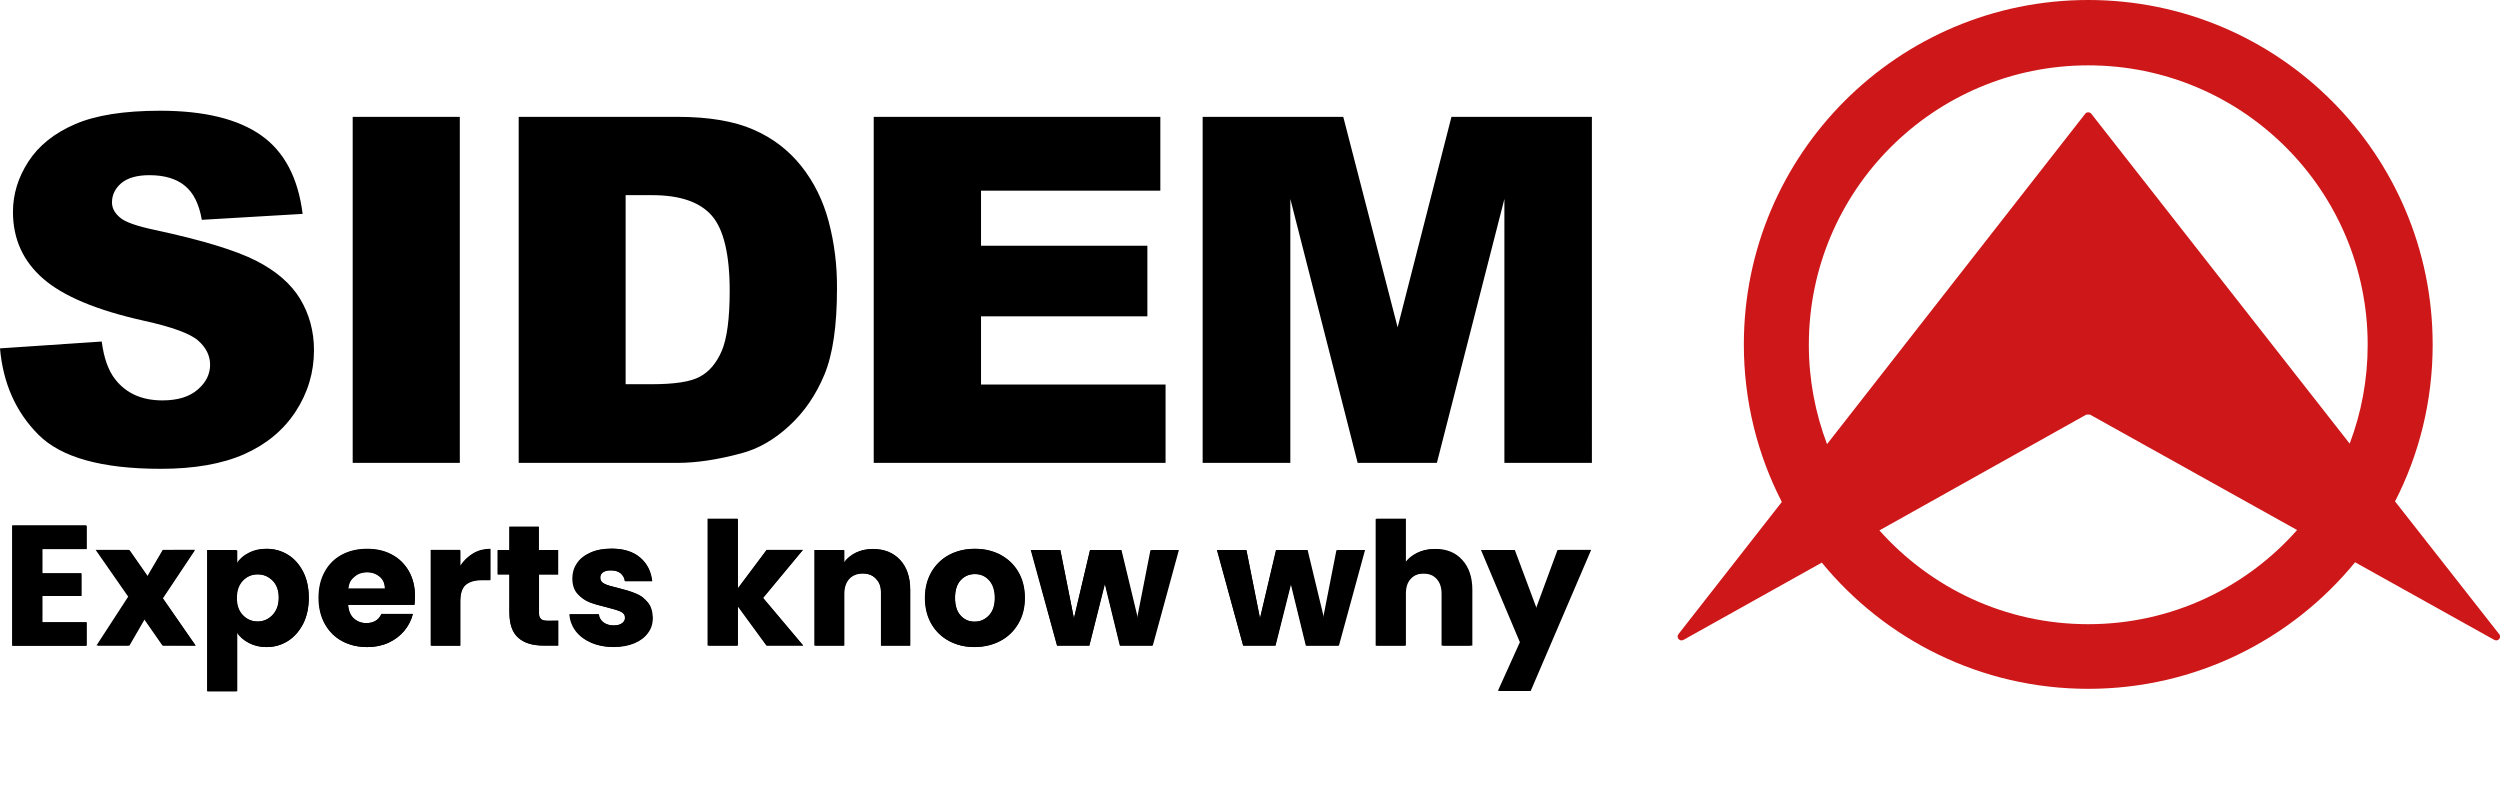 <svg xmlns="http://www.w3.org/2000/svg" xml:space="preserve" viewBox="0 0 1388.6 449.4"><path fill="currentColor" d="M142.2 144.8c-11.2-5.7-29.8-11.4-55.8-17-10.5-2.2-17.1-4.5-19.9-7.1-2.9-2.5-4.3-5.2-4.3-8.3 0-4.2 1.8-7.8 5.2-10.7 3.5-2.9 8.7-4.4 15.6-4.4 8.4 0 15 2 19.7 5.9 4.8 3.9 7.9 10.2 9.4 18.9l56-3.3c-2.5-19.9-10.1-34.5-23-43.6s-31.6-13.7-56.2-13.7c-20 0-35.8 2.5-47.3 7.5S21.5 80.9 15.8 89.7s-8.6 18.1-8.6 28c0 15 5.6 27.4 16.8 37.1 11.1 9.7 29.7 17.5 55.7 23.3 15.9 3.5 26 7.2 30.4 11.1s6.6 8.4 6.6 13.4c0 5.2-2.3 9.9-6.9 13.8-4.6 4-11.1 6-19.6 6-11.4 0-20.1-3.9-26.2-11.7q-5.7-7.2-7.5-21L0 193.5c1.7 19.4 8.8 35.4 21.4 48s35.2 18.9 67.9 18.9c18.6 0 34-2.7 46.3-8.1 12.2-5.4 21.8-13.3 28.6-23.7s10.2-21.8 10.2-34.1c0-10.5-2.6-20-7.7-28.5-5.1-8.4-13.3-15.5-24.5-21.2m53.7-79.9h59.5v192.2h-59.5zm264.4 58.2c-3.1-11.7-8.2-22-15.2-30.8S429.3 76.7 418.5 72c-10.7-4.7-24.8-7.1-42.2-7.1h-88.2v192.2h88.2c10.6 0 22.4-1.8 35.4-5.3q14.25-3.75 26.7-15.3c8.3-7.6 14.8-17.1 19.5-28.4s7-27.3 7-47.8c.1-13.1-1.5-25.5-4.6-37.2m-59.4 71.8q-4.5 10.35-12.3 14.4c-5.2 2.8-14.1 4.1-26.5 4.1h-14.6v-105h14.8c15.4 0 26.4 3.8 33 11.3s10 21.5 10 41.8c0 15.4-1.5 26.5-4.4 33.4m246.5 18.7H544.9v-37.9h92.4v-39.2h-92.4v-30.6h99.6v-41H485.3v192.2h162.1zm150.7 43.5 37.5-146.6v146.6h48.6V64.9h-78l-29.9 116.9-30.2-116.9H668v192.2h48.7V110.5l37.4 146.6zm68 48.4-12.3 33.2-12.4-33.2h-18.3l21.8 51.3-12.3 27h17.6l33.6-78.4h-17.7zm-68.7-.6c-3.6 0-6.8.7-9.7 2.1s-5.1 3.3-6.8 5.6v-24.5h-16.4v70.5h16.4v-28.9c0-3.6.9-6.3 2.8-8.3s4.3-3 7.5-3q4.65 0 7.5 3c2.85 3 2.8 4.7 2.8 8.3v28.9h16.3v-31c0-7-1.9-12.6-5.6-16.6-3.7-4.1-8.6-6.1-14.8-6.1m-54.5.6-7.5 37.8-9.1-37.8h-17.4l-9 38-7.6-38h-16.4l14.6 53.1h18l8.7-34.5 8.4 34.5h18.1l14.5-53.1zm-103.4 0-7.5 37.8-9.1-37.8h-17.4l-9 38-7.6-38h-16.4l14.6 53.1h18l8.7-34.5 8.4 34.5h18.1l14.5-53.1zm-98.2 39.8c-3.1 0-5.7-1.1-7.8-3.4s-3.1-5.6-3.1-9.8c0-4.3 1.1-7.6 3.2-9.9s4.8-3.4 8-3.4c3.1 0 5.8 1.1 7.9 3.4s3.2 5.6 3.2 9.8-1.1 7.5-3.3 9.8c-2.3 2.3-4.9 3.5-8.1 3.5m0 14.1c5.2 0 10-1.1 14.2-3.3 4.3-2.2 7.6-5.4 10.1-9.6s3.7-9 3.7-14.4-1.2-10.3-3.6-14.4c-2.4-4.2-5.8-7.3-10-9.6-4.2-2.2-9-3.3-14.2-3.3s-10 1.1-14.2 3.3-7.5 5.4-10 9.6q-3.6 6.3-3.6 14.4c0 5.5 1.2 10.3 3.6 14.5 2.4 4.1 5.7 7.3 9.9 9.5s8.9 3.3 14.1 3.3m-56.4-54.5c-3.5 0-6.7.7-9.5 2-2.8 1.4-5.1 3.2-6.7 5.6v-7h-16.4v53.1h16.4v-28.9c0-3.6.9-6.3 2.8-8.3s4.3-3 7.5-3q4.65 0 7.5 3c2.85 3 2.8 4.7 2.8 8.3v28.9h16.3v-31c0-7-1.9-12.6-5.6-16.6-3.8-4.1-8.8-6.1-15.1-6.1m-38.8 53.7-22.4-26.5 22.3-26.7h-20.2L409.6 327v-38.9H393v70.5h16.4v-22.3l16.3 22.3zm-105.2.8c4.3 0 8.2-.7 11.5-2.1s5.8-3.3 7.6-5.8c1.8-2.4 2.6-5.2 2.6-8.3-.1-3.7-1-6.6-2.9-8.8q-2.85-3.3-6.6-4.8c-3.75-1.5-5.7-2-9.7-3-3.5-.8-6-1.5-7.6-2.3s-2.4-1.9-2.4-3.4q0-1.95 1.5-3c1.5-1.05 2.5-1.1 4.4-1.1 2.2 0 4 .5 5.4 1.6s2.2 2.5 2.4 4.4h15.2c-.6-5.5-2.8-9.8-6.7-13.1s-9.2-5-15.9-5c-4.5 0-8.5.7-11.8 2.2s-5.8 3.4-7.5 6c-1.7 2.5-2.5 5.3-2.5 8.3 0 3.6.9 6.5 2.8 8.6s4.1 3.7 6.6 4.7c2.6 1 5.8 1.9 9.6 2.8q5.4 1.35 7.8 2.4c1.6.7 2.4 1.9 2.4 3.4 0 1.3-.6 2.3-1.7 3.1s-2.7 1.2-4.7 1.2c-2.2 0-4.1-.6-5.7-1.7-1.5-1.1-2.4-2.6-2.6-4.5h-16.2c.3 3.4 1.4 6.5 3.5 9.3s5 4.9 8.6 6.5q5.7 2.4 12.6 2.4m-36.7-14.6c-1.8 0-3.1-.3-3.8-1-.8-.7-1.2-1.8-1.2-3.4V319H310v-13.5h-10.7v-13h-16.4v13h-6.5V319h6.5v21.1c0 6.5 1.7 11.3 5 14.1 3.3 2.9 8 4.3 13.9 4.3h8.3v-13.8zm-48.6-30.5v-8.9h-16.4v53.1h16.4v-24.7c0-4.4 1-7.4 3.1-9.2 2-1.7 5.1-2.6 9.2-2.6h4.5v-17.2c-3.5 0-6.7.8-9.6 2.5-2.9 1.8-5.3 4.1-7.2 7m-62.4 12.6c.4-2.9 1.6-5.2 3.5-6.8s4.2-2.4 7-2.4c2.9 0 5.3.8 7.2 2.5s2.9 3.9 2.9 6.7zm37.3 4.3c0-5.3-1.1-10-3.4-14s-5.4-7.1-9.4-9.2c-4-2.2-8.6-3.2-13.8-3.2q-7.95 0-14.1 3.3c-4.1 2.2-7.3 5.4-9.5 9.5-2.3 4.1-3.4 9-3.4 14.5s1.2 10.3 3.5 14.5c2.3 4.1 5.5 7.3 9.6 9.5s8.8 3.3 14 3.3c4.3 0 8.3-.8 11.8-2.4s6.4-3.8 8.8-6.6c2.3-2.8 3.9-5.9 4.8-9.4h-17.5c-1.6 3.4-4.4 5.1-8.5 5.1-2.8 0-5.1-.9-7-2.6s-3-4.3-3.2-7.6h37.1c.1-1.6.2-3.2.2-4.7m-75.7.7c0 4.1-1.2 7.3-3.5 9.7s-5.1 3.6-8.3 3.6c-3.3 0-6-1.2-8.3-3.5s-3.4-5.6-3.4-9.6 1.1-7.3 3.4-9.6 5-3.5 8.3-3.5 6.1 1.2 8.4 3.5c2.2 2.2 3.4 5.4 3.4 9.4M131.4 313v-7.5H115V384h16.4v-32.8c1.6 2.4 3.8 4.4 6.7 5.9s6.1 2.3 9.8 2.3c4.4 0 8.4-1.1 12-3.4s6.4-5.5 8.5-9.6c2.1-4.2 3.1-9 3.1-14.4s-1-10.3-3.1-14.4-4.9-7.3-8.5-9.5-7.6-3.3-12-3.3c-3.8 0-7.1.8-9.9 2.3-2.8 1.4-5.1 3.4-6.6 5.9m-22.8 45.6-18.4-26.4 17.9-26.8H90.4l-8.6 14.7-10.3-14.7H53.1l18.1 26-17.6 27.1h17.7l8.6-14.8 10.3 14.8zm-60.7-53.8v-13H6.7v66.9h41.2v-13H23.1V331h22v-12.6h-22v-13.5z" class="st0"></path><path fill="currentColor" d="M23.6 305v13.5h21.7V331H23.6v14.6h24.6v13H7.4V292h40.8v13zm67 53.6-10.2-14.7-8.5 14.7H54.3l17.5-27.1-17.9-25.9H72l10.2 14.6 8.5-14.6h17.6l-17.8 26.7 18.2 26.3zm47.7-51.4c2.8-1.5 6-2.3 9.8-2.3 4.4 0 8.3 1.1 11.9 3.3 3.5 2.2 6.3 5.4 8.4 9.5s3.1 8.9 3.1 14.3-1 10.2-3.1 14.4q-3.15 6.15-8.4 9.6c-3.5 2.2-7.5 3.4-11.9 3.4-3.7 0-6.9-.8-9.7-2.3s-5-3.5-6.6-5.9v32.7h-16.2v-78.2h16.2v7.5c1.5-2.5 3.7-4.5 6.5-6m13.2 15.3c-2.2-2.3-5-3.5-8.3-3.5-3.2 0-6 1.2-8.2 3.5s-3.4 5.5-3.4 9.6 1.1 7.2 3.4 9.6c2.2 2.3 5 3.5 8.2 3.5s6-1.2 8.3-3.6 3.4-5.6 3.4-9.6-1.1-7.2-3.4-9.5m78.6 13.5h-36.7c.3 3.3 1.3 5.8 3.2 7.5s4.2 2.6 6.9 2.6c4 0 6.9-1.7 8.4-5.1h17.3c-.9 3.5-2.5 6.6-4.8 9.4s-5.2 5-8.7 6.6-7.4 2.4-11.7 2.4c-5.2 0-9.8-1.1-13.9-3.3s-7.2-5.4-9.5-9.5-3.4-8.9-3.4-14.4 1.1-10.3 3.4-14.4c2.2-4.1 5.4-7.3 9.4-9.5s8.7-3.3 14-3.3c5.1 0 9.7 1.1 13.7 3.2 4 2.2 7.1 5.2 9.4 9.2 2.2 4 3.4 8.6 3.4 14-.1 1.4-.2 3-.4 4.6m-16.3-9c0-2.8-.9-5-2.8-6.6s-4.3-2.5-7.1-2.5q-4.05 0-6.9 2.4c-2.85 2.4-3 3.8-3.5 6.7zm49-19.4c2.8-1.7 6-2.5 9.5-2.5v17.2h-4.5c-4.1 0-7.1.9-9.1 2.6s-3 4.8-3 9.2v24.6h-16.2v-53h16.2v8.8c1.8-2.9 4.2-5.2 7.1-6.9m47.2 37.2v13.8h-8.3c-5.9 0-10.5-1.4-13.8-4.3s-4.9-7.6-4.9-14.1v-21.1h-6.5v-13.5h6.5v-12.9h16.2v12.9H310v13.5h-10.6v21.3c0 1.6.4 2.7 1.1 3.4.8.7 2 1 3.8 1zm18.7 12.2c-3.6-1.6-6.5-3.8-8.5-6.5-2.1-2.8-3.3-5.8-3.5-9.3h16c.2 1.8 1 3.3 2.6 4.5 1.5 1.1 3.4 1.7 5.6 1.7 2 0 3.6-.4 4.7-1.2s1.7-1.8 1.7-3.1c0-1.5-.8-2.6-2.4-3.4-1.6-.7-4.1-1.5-7.7-2.4-3.8-.9-7-1.8-9.5-2.8s-4.7-2.5-6.6-4.7c-1.8-2.1-2.8-5-2.8-8.6 0-3 .8-5.8 2.5-8.3s4.1-4.5 7.4-5.9c3.3-1.5 7.1-2.2 11.6-2.2 6.6 0 11.9 1.6 15.7 4.9s6 7.7 6.6 13.1h-15c-.3-1.8-1.1-3.3-2.4-4.4-1.4-1.1-3.1-1.6-5.4-1.6-1.9 0-3.4.4-4.4 1.1s-1.5 1.7-1.5 3c0 1.5.8 2.7 2.4 3.4 1.6.8 4.1 1.5 7.5 2.3q5.85 1.5 9.6 3c3.75 1.5 4.6 2.6 6.5 4.7 1.9 2.2 2.8 5.1 2.9 8.8 0 3.1-.9 5.9-2.6 8.3s-4.2 4.4-7.5 5.7c-3.3 1.4-7 2.1-11.3 2.1-4.4.2-8.5-.6-12.2-2.2m97.3 1.6-16.1-22.2v22.2h-16.2v-70.3h16.2v38.8l16-21.6h20l-22 26.6 22.2 26.4H426zm73.9-47.5c3.7 4 5.6 9.5 5.6 16.6v30.9h-16.1v-28.8c0-3.5-.9-6.3-2.8-8.3-1.8-2-4.3-2.9-7.4-2.9s-5.6 1-7.4 2.9c-1.8 2-2.8 4.7-2.8 8.3v28.8h-16.2v-53H469v7c1.6-2.3 3.9-4.2 6.6-5.6 2.8-1.4 5.9-2 9.4-2 6.2.1 11.2 2.1 14.9 6.1m27.4 44.9c-4.1-2.2-7.4-5.4-9.8-9.5s-3.6-8.9-3.6-14.4q0-8.1 3.6-14.4c2.4-4.1 5.7-7.3 9.9-9.5s8.9-3.3 14.1-3.3q7.8 0 14.1 3.3c4.2 2.2 7.5 5.4 9.9 9.5s3.6 8.9 3.6 14.4c0 5.4-1.2 10.2-3.7 14.4-2.4 4.1-5.8 7.3-10 9.5s-8.9 3.3-14.1 3.3c-5.2.1-9.8-1-14-3.3m21.9-14.1c2.2-2.3 3.3-5.5 3.3-9.8 0-4.2-1.1-7.5-3.2-9.8s-4.7-3.4-7.8-3.4c-3.2 0-5.8 1.1-7.9 3.4-2.1 2.2-3.1 5.5-3.1 9.8 0 4.2 1 7.5 3.1 9.8s4.6 3.4 7.7 3.4 5.8-1.1 7.9-3.4m105-36.3-14.3 53H622l-8.4-34.4-8.6 34.4h-17.8l-14.4-53H589l7.5 37.9 8.9-37.9h17.2l9 37.7 7.4-37.7zm103.3 0-14.3 53h-17.9l-8.4-34.4-8.6 34.4h-17.8l-14.4-53h16.2l7.5 37.9 8.9-37.9h17.2l9 37.7 7.4-37.7zm53.8 5.5c3.7 4 5.5 9.5 5.5 16.6v30.9h-16.1v-28.8c0-3.5-.9-6.3-2.8-8.3-1.8-2-4.3-2.9-7.4-2.9s-5.6 1-7.4 2.9c-1.8 2-2.8 4.7-2.8 8.3v28.8h-16.2v-70.3h16.2v24.4c1.6-2.3 3.9-4.2 6.7-5.6s6-2.1 9.6-2.1c6.2.1 11 2.1 14.7 6.1m71.4-5.5-33.2 78.1H832l12.2-27-21.6-51.2h18.1l12.2 33.1 12.2-33.1h17.6z" class="st0"></path><path fill="#cd1719" d="m1388.2 352.3-57.9-73.8c13.4-26.1 20.9-55.7 20.9-87.1C1351.2 85.7 1265.6 0 1159.9 0S968.6 85.7 968.6 191.3c0 31.5 7.6 61.3 21.1 87.5l-57.4 73.4c-1.5 1.9.7 4.4 2.8 3.2l76.8-42.9c35.1 42.8 88.4 70.1 148 70.1 59.7 0 113.1-27.4 148.2-70.3l77.3 43.1c2.1 1.2 4.2-1.3 2.8-3.1m-383.5-160.8c0-85.7 69.5-155.2 155.2-155.2s155.2 69.5 155.2 155.2c0 19.3-3.5 37.8-10 54.9L1161.6 63.2c-.9-1.1-2.6-1.1-3.4 0l-143.4 183.5c-6.5-17.2-10.1-35.8-10.1-55.2m155.2 155.2c-46.1 0-87.5-20.1-116-52.1l114.9-64.3h2.1l115 64.1c-28.4 32.1-69.8 52.3-116 52.3"></path></svg>